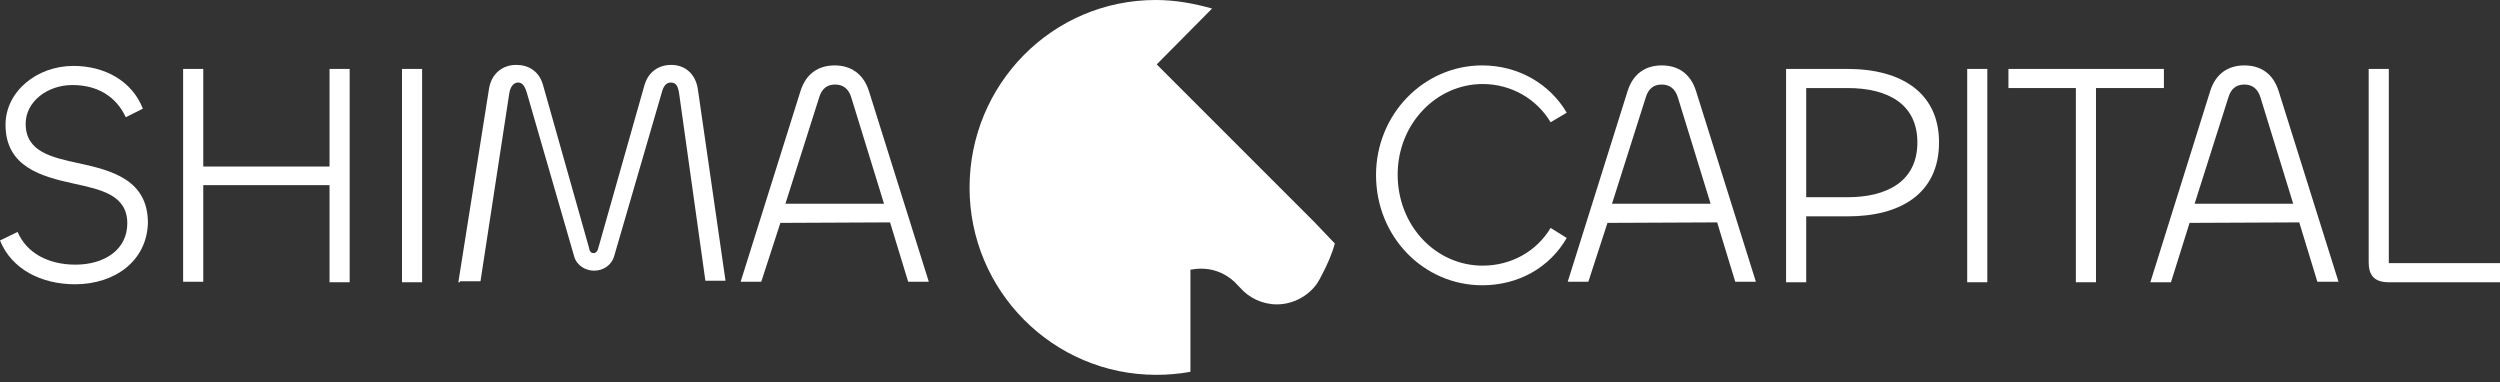 <?xml version="1.0" encoding="UTF-8"?> <svg xmlns="http://www.w3.org/2000/svg" width="170" height="26" viewBox="0 0 170 26" fill="none"><rect x="0" y="0" width="170" height="26" fill="#333333" stroke="none"/> <path d="M90.768 16.559C90.562 17.311 90.254 17.995 89.912 18.646C89.81 18.851 89.707 19.056 89.57 19.261C88.989 20.117 87.928 20.698 86.833 20.698C85.841 20.698 84.917 20.253 84.302 19.535C84.267 19.501 84.233 19.467 84.199 19.433C83.583 18.714 82.694 18.269 81.667 18.269C81.394 18.269 81.188 18.303 80.949 18.338V25.283C80.196 25.42 79.409 25.488 78.622 25.488C71.609 25.488 65.93 19.775 65.93 12.761C65.93 5.748 71.54 0 78.588 0C79.922 0 81.222 0.239 82.42 0.582L78.657 4.379L80.949 6.671L89.023 14.745L89.365 15.088L90.768 16.559Z" fill="white"></path> <path d="M0 16.353L1.197 15.772C1.813 17.209 3.284 17.996 5.132 17.996C7.116 17.996 8.656 16.969 8.656 15.19C8.656 13.274 6.911 12.898 5.029 12.487C2.84 12.008 0.376 11.358 0.376 8.485C0.376 6.227 2.497 4.482 4.995 4.482C7.082 4.482 8.964 5.474 9.716 7.39L8.553 7.971C7.903 6.569 6.637 5.782 4.927 5.782C3.216 5.782 1.745 6.911 1.745 8.416C1.745 10.332 3.524 10.708 5.44 11.119C7.629 11.598 10.058 12.248 10.058 15.156C9.99 17.722 7.835 19.33 5.098 19.33C2.805 19.33 0.787 18.303 0 16.353Z" fill="white"></path> <path d="M12.453 19.193V4.687H13.822V11.324H22.409V4.687H23.777V19.193H22.409V12.59H13.822V19.159H12.453V19.193Z" fill="white"></path> <path d="M28.704 4.687V19.193H27.336V4.687H28.704Z" fill="white"></path> <path d="M31.168 19.193L33.255 6.021C33.426 4.995 34.179 4.413 35.102 4.413C35.923 4.413 36.642 4.824 36.916 5.748L40.029 16.764C40.097 17.106 40.166 17.209 40.371 17.209C40.542 17.209 40.645 17.072 40.713 16.764L43.826 5.782C44.1 4.858 44.819 4.413 45.64 4.413C46.529 4.413 47.282 4.961 47.453 6.056L49.335 19.09H47.966L46.187 6.398C46.119 5.919 46.016 5.611 45.605 5.611C45.298 5.611 45.092 5.884 44.99 6.329L41.774 17.38C41.603 18.03 41.021 18.406 40.405 18.406C39.824 18.406 39.208 18.064 39.037 17.414L35.821 6.295C35.684 5.85 35.513 5.611 35.239 5.611C34.931 5.611 34.692 5.884 34.623 6.398L32.673 19.125H31.271V19.193H31.168Z" fill="white"></path> <path d="M54.434 6.192C54.811 4.995 55.666 4.448 56.761 4.448C57.822 4.448 58.711 4.995 59.087 6.192L63.159 19.159H61.756L60.524 15.122L53.066 15.156L51.766 19.159H50.363L54.434 6.192ZM53.408 13.856H60.114L57.89 6.637C57.719 6.056 57.343 5.748 56.795 5.748C56.214 5.748 55.871 6.056 55.7 6.637L53.408 13.856Z" fill="white"></path> <path d="M93.57 11.906C93.57 7.766 96.82 4.448 100.789 4.448C103.218 4.448 105.373 5.679 106.537 7.663L105.442 8.314C104.484 6.706 102.739 5.713 100.823 5.713C97.676 5.713 95.041 8.416 95.041 11.872C95.041 15.361 97.641 18.064 100.823 18.064C102.739 18.064 104.484 17.106 105.442 15.498L106.537 16.182C105.373 18.201 103.252 19.398 100.789 19.398C96.82 19.398 93.57 16.114 93.57 11.906Z" fill="white"></path> <path d="M110.677 6.192C111.053 4.995 111.908 4.448 113.003 4.448C114.098 4.448 114.953 4.995 115.33 6.192L119.401 19.159H117.998L116.766 15.122L109.308 15.156L108.008 19.159H106.605L110.677 6.192ZM109.616 13.856H116.322L114.098 6.637C113.927 6.056 113.551 5.748 113.003 5.748C112.422 5.748 112.079 6.056 111.908 6.637L109.616 13.856Z" fill="white"></path> <path d="M121.453 19.193V4.687H125.627C129.322 4.687 131.854 6.329 131.854 9.682C131.854 13.172 129.219 14.711 125.661 14.711H122.822V19.193H121.453V19.193V19.193ZM122.822 5.987V13.411H125.627C128.296 13.411 130.382 12.351 130.382 9.682C130.382 7.116 128.432 5.987 125.627 5.987H122.822V5.987Z" fill="white"></path> <path d="M135.138 4.687V19.193H133.77V4.687H135.138Z" fill="white"></path> <path d="M147.146 5.987H142.527V19.193H141.159V5.987H136.574V4.687H147.146V5.987Z" fill="white"></path> <path d="M150.294 6.192C150.67 4.995 151.526 4.448 152.62 4.448C153.715 4.448 154.57 4.995 154.947 6.192L159.018 19.159H157.581L156.349 15.122L148.891 15.156L147.625 19.193H146.223L150.294 6.192ZM149.233 13.856H155.939L153.715 6.637C153.544 6.056 153.168 5.748 152.62 5.748C152.039 5.748 151.697 6.056 151.526 6.637L149.233 13.856Z" fill="white"></path> <path d="M162.439 17.893H170V19.193H162.439C161.412 19.193 161.07 18.68 161.07 17.824V4.687H162.439V17.893Z" fill="white"></path> </svg> 